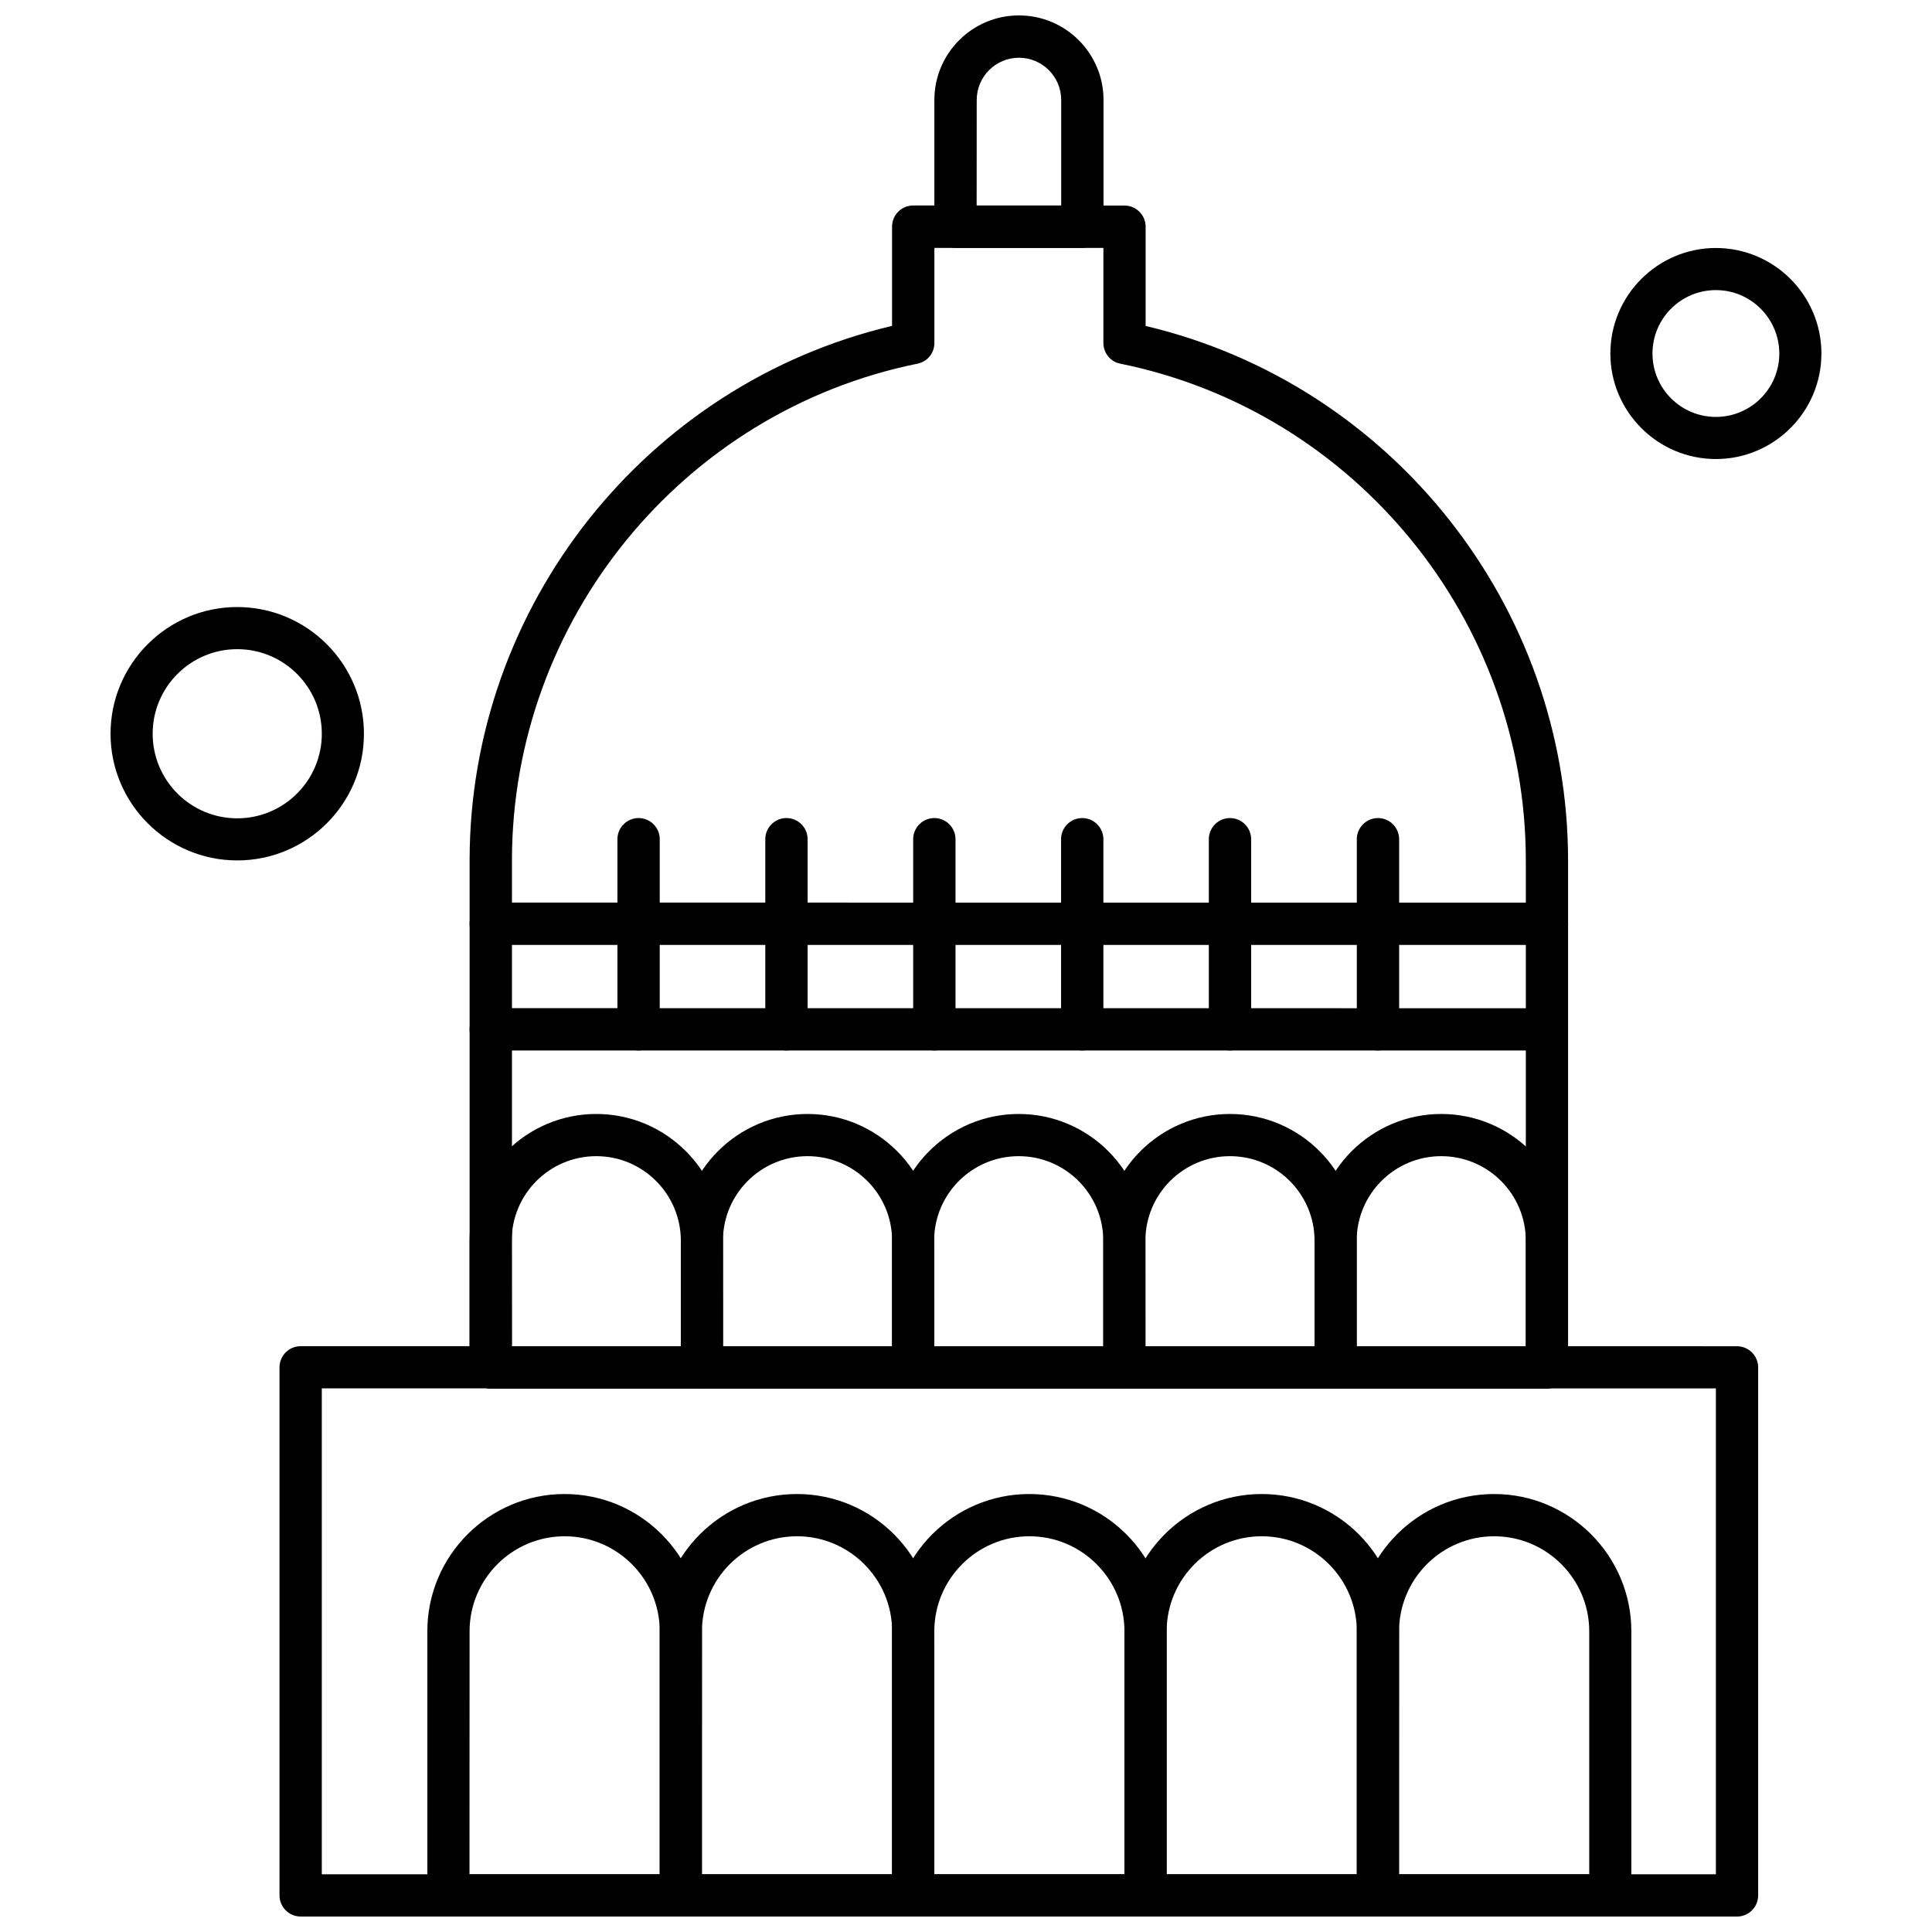 <?xml version="1.0" encoding="UTF-8"?>
<!-- Uploaded to: ICON Repo, www.iconrepo.com, Generator: ICON Repo Mixer Tools -->
<svg width="800px" height="800px" version="1.1" viewBox="144 144 512 512" xmlns="http://www.w3.org/2000/svg">
 <defs>
  <clipPath id="g">
   <path d="m218 500h392v151.9h-392z"/>
  </clipPath>
  <clipPath id="f">
   <path d="m391 148.09h46v61.906h-46z"/>
  </clipPath>
  <clipPath id="e">
   <path d="m257 539h74v112.9h-74z"/>
  </clipPath>
  <clipPath id="d">
   <path d="m318 539h74v112.9h-74z"/>
  </clipPath>
  <clipPath id="c">
   <path d="m380 539h74v112.9h-74z"/>
  </clipPath>
  <clipPath id="b">
   <path d="m441 539h74v112.9h-74z"/>
  </clipPath>
  <clipPath id="a">
   <path d="m503 539h74v112.9h-74z"/>
  </clipPath>
 </defs>
 <path d="m553.95 422.39h-279.89c-3.094 0-5.609-2.516-5.609-5.609s2.516-5.609 5.609-5.609l279.89 0.02c3.094 0 5.609 2.516 5.609 5.606 0 3.074-2.516 5.59-5.609 5.59z" fill-rule="evenodd"/>
 <path d="m313.23 422.39c-3.094 0-5.609-2.516-5.609-5.609v-50.379c0-3.094 2.516-5.609 5.609-5.609s5.609 2.516 5.609 5.609v50.379c0 3.094-2.516 5.609-5.609 5.609z" fill-rule="evenodd"/>
 <path d="m352.42 422.39c-3.094 0-5.609-2.516-5.609-5.609v-50.379c0-3.094 2.516-5.609 5.609-5.609s5.609 2.516 5.609 5.609v50.379c-0.02 3.094-2.496 5.609-5.609 5.609z" fill-rule="evenodd"/>
 <path d="m391.61 422.39c-3.094 0-5.609-2.516-5.609-5.609v-50.379c0-3.094 2.516-5.609 5.609-5.609s5.609 2.516 5.609 5.609v50.379c0 3.094-2.516 5.609-5.609 5.609z" fill-rule="evenodd"/>
 <path d="m430.8 422.39c-3.094 0-5.609-2.516-5.609-5.609v-50.379c0-3.094 2.516-5.609 5.609-5.609s5.609 2.516 5.609 5.609v50.379c-0.02 3.094-2.516 5.609-5.609 5.609z" fill-rule="evenodd"/>
 <path d="m469.96 422.39c-3.094 0-5.609-2.516-5.609-5.609v-50.379c0-3.094 2.516-5.609 5.609-5.609s5.606 2.516 5.606 5.609v50.379c0 3.094-2.516 5.609-5.606 5.609z" fill-rule="evenodd"/>
 <path d="m509.18 422.39c-3.094 0-5.609-2.516-5.609-5.609v-50.379c0-3.094 2.516-5.609 5.609-5.609s5.609 2.516 5.609 5.609v50.379c0 3.094-2.516 5.609-5.609 5.609z" fill-rule="evenodd"/>
 <path d="m553.95 394.41h-279.89c-3.094 0-5.609-2.516-5.609-5.609s2.516-5.609 5.609-5.609l279.89 0.02c3.094 0 5.609 2.516 5.609 5.609s-2.516 5.59-5.609 5.59z" fill-rule="evenodd"/>
 <g clip-path="url(#g)">
  <path d="m604.32 651.9h-380.64c-3.094 0-5.606-2.516-5.606-5.609v-139.93c0-3.094 2.516-5.609 5.606-5.609l380.64 0.016c3.094 0 5.609 2.516 5.609 5.609v139.94c0 3.074-2.516 5.59-5.609 5.59zm-375.04-11.195h369.45v-128.76l-369.45-0.02z" fill-rule="evenodd"/>
 </g>
 <path d="m330.04 511.97h-55.984c-3.094 0-5.609-2.516-5.609-5.606v-33.574c0-18.508 15.066-33.574 33.574-33.574 18.504 0 33.574 15.066 33.574 33.574v33.574c0.035 3.094-2.461 5.606-5.555 5.606zm-50.379-11.195h44.77v-27.965c0-12.355-10.039-22.414-22.414-22.414-12.371 0-22.414 10.039-22.414 22.414l0.016 27.965z" fill-rule="evenodd"/>
 <path d="m386.01 511.97h-55.965c-3.094 0-5.609-2.516-5.609-5.606v-33.574c0-18.508 15.066-33.574 33.574-33.574 18.504 0 33.574 15.066 33.574 33.574v33.574c0.035 3.094-2.477 5.606-5.57 5.606zm-50.379-11.195h44.789v-27.965c0-12.355-10.039-22.414-22.414-22.414-12.371 0-22.414 10.039-22.414 22.414l0.02 27.965z" fill-rule="evenodd"/>
 <path d="m441.99 511.97h-55.984c-3.094 0-5.609-2.516-5.609-5.606v-33.574c0-18.508 15.066-33.574 33.574-33.574 18.508 0 33.574 15.066 33.574 33.574v33.574c0.055 3.094-2.461 5.606-5.555 5.606zm-50.379-11.195h44.77v-27.965c0-12.355-10.039-22.414-22.414-22.414-12.371 0-22.414 10.039-22.414 22.414l0.02 27.965z" fill-rule="evenodd"/>
 <path d="m497.98 511.97h-55.984c-3.094 0-5.609-2.516-5.609-5.606v-33.574c0-18.508 15.066-33.574 33.574-33.574 18.504 0 33.574 15.066 33.574 33.574v33.574c0.035 3.094-2.481 5.606-5.555 5.606zm-50.379-11.195h44.77v-27.965c0-12.355-10.039-22.414-22.414-22.414-12.371 0-22.414 10.039-22.414 22.414l0.016 27.965z" fill-rule="evenodd"/>
 <path d="m553.95 511.97h-55.969c-3.094 0-5.606-2.516-5.606-5.606v-33.574c0-18.508 15.066-33.574 33.574-33.574 18.504 0 33.574 15.066 33.574 33.574v33.574c0.035 3.094-2.477 5.606-5.57 5.606zm-50.379-11.195h44.789v-27.965c0-12.355-10.039-22.414-22.414-22.414-12.371 0-22.414 10.039-22.414 22.414v27.965z" fill-rule="evenodd"/>
 <path d="m553.95 511.97h-279.89c-3.094 0-5.609-2.516-5.609-5.606v-134.36c0-67.398 46.797-126.24 111.95-141.64v-26.301c0-3.094 2.516-5.609 5.609-5.609l55.984 0.02c3.094 0 5.609 2.516 5.609 5.609v26.301c65.156 15.395 111.95 74.234 111.95 141.64v134.36c0 3.074-2.516 5.59-5.609 5.59zm-274.28-11.195h268.69v-128.75c0-63.637-45.188-119.01-107.48-131.65-2.606-0.508-4.469-2.84-4.469-5.481v-25.199h-44.789v25.199c0 2.676-1.863 4.957-4.469 5.481-62.281 12.645-107.48 68.016-107.48 131.65v128.75z" fill-rule="evenodd"/>
 <g clip-path="url(#f)">
  <path d="m430.8 209.68h-33.574c-3.094 0-5.609-2.516-5.609-5.609v-33.574c0-12.355 10.039-22.414 22.414-22.414 12.371 0 22.414 10.039 22.414 22.414v33.574c-0.055 3.094-2.551 5.609-5.644 5.609zm-27.984-11.215h22.414v-27.965c0-6.188-5.027-11.199-11.195-11.199-6.188 0-11.195 5.027-11.195 11.199l-0.02 27.965z" fill-rule="evenodd"/>
 </g>
 <g clip-path="url(#e)">
  <path d="m324.43 651.9h-61.574c-3.094 0-5.606-2.516-5.606-5.609v-69.984c0-20.059 16.316-36.375 36.375-36.375 20.062 0 36.379 16.316 36.379 36.375v69.984c0.035 3.094-2.481 5.609-5.57 5.609zm-55.969-11.195h50.379v-64.379c0-13.875-11.305-25.199-25.199-25.199-13.91 0-25.199 11.305-25.199 25.199l-0.02 64.379z" fill-rule="evenodd"/>
 </g>
 <g clip-path="url(#d)">
  <path d="m386.01 651.9h-61.574c-3.094 0-5.609-2.516-5.609-5.609v-69.984c0-20.059 16.316-36.375 36.379-36.375 20.059 0 36.375 16.316 36.375 36.375v69.984c0.035 3.094-2.477 5.609-5.57 5.609zm-55.965-11.195h50.379v-64.379c0-13.875-11.305-25.199-25.199-25.199-13.91 0-25.199 11.305-25.199 25.199l-0.016 64.379z" fill-rule="evenodd"/>
 </g>
 <g clip-path="url(#c)">
  <path d="m447.6 651.9h-61.594c-3.094 0-5.609-2.516-5.609-5.609v-69.984c0-20.059 16.316-36.375 36.379-36.375s36.375 16.316 36.375 36.375v69.984c0.039 3.094-2.461 5.609-5.555 5.609zm-55.984-11.195h50.379v-64.379c0-13.875-11.305-25.199-25.195-25.199-13.91 0-25.199 11.305-25.199 25.199l-0.02 64.379z" fill-rule="evenodd"/>
 </g>
 <g clip-path="url(#b)">
  <path d="m509.18 651.9h-61.574c-3.094 0-5.609-2.516-5.609-5.609v-69.984c0-20.059 16.316-36.375 36.379-36.375s36.375 16.316 36.375 36.375v69.984c0.039 3.094-2.477 5.609-5.57 5.609zm-55.984-11.195h50.379v-64.379c0-13.875-11.305-25.199-25.199-25.199-13.91 0-25.199 11.305-25.199 25.199v64.379z" fill-rule="evenodd"/>
 </g>
 <g clip-path="url(#a)">
  <path d="m570.75 651.9h-61.574c-3.094 0-5.609-2.516-5.609-5.609v-69.984c0-20.059 16.316-36.375 36.375-36.375 20.062 0 36.379 16.316 36.379 36.375v69.984c0 3.094-2.477 5.609-5.57 5.609zm-55.965-11.195h50.379v-64.379c0-13.875-11.305-25.199-25.199-25.199-13.91 0-25.199 11.305-25.199 25.199l-0.02 64.379z" fill-rule="evenodd"/>
 </g>
 <path d="m598.73 265.65c-15.414 0-27.965-12.555-27.965-27.965 0-15.414 12.555-27.965 27.965-27.965 15.414 0 27.965 12.555 27.965 27.965 0 15.414-12.555 27.965-27.965 27.965zm0-44.77c-9.277 0-16.805 7.523-16.805 16.805 0 9.277 7.523 16.805 16.805 16.805 9.277 0 16.805-7.523 16.805-16.805-0.02-9.277-7.543-16.805-16.805-16.805z" fill-rule="evenodd"/>
 <path d="m206.87 372.02c-18.504 0-33.574-15.066-33.574-33.574 0-18.504 15.066-33.574 33.574-33.574 18.504 0 33.574 15.066 33.574 33.574 0.039 18.508-15.051 33.574-33.574 33.574zm0-55.984c-12.355 0-22.414 10.039-22.414 22.414 0 12.355 10.039 22.414 22.414 22.414 12.371 0 22.414-10.039 22.414-22.414 0-12.371-10.039-22.414-22.414-22.414z" fill-rule="evenodd"/>
</svg>